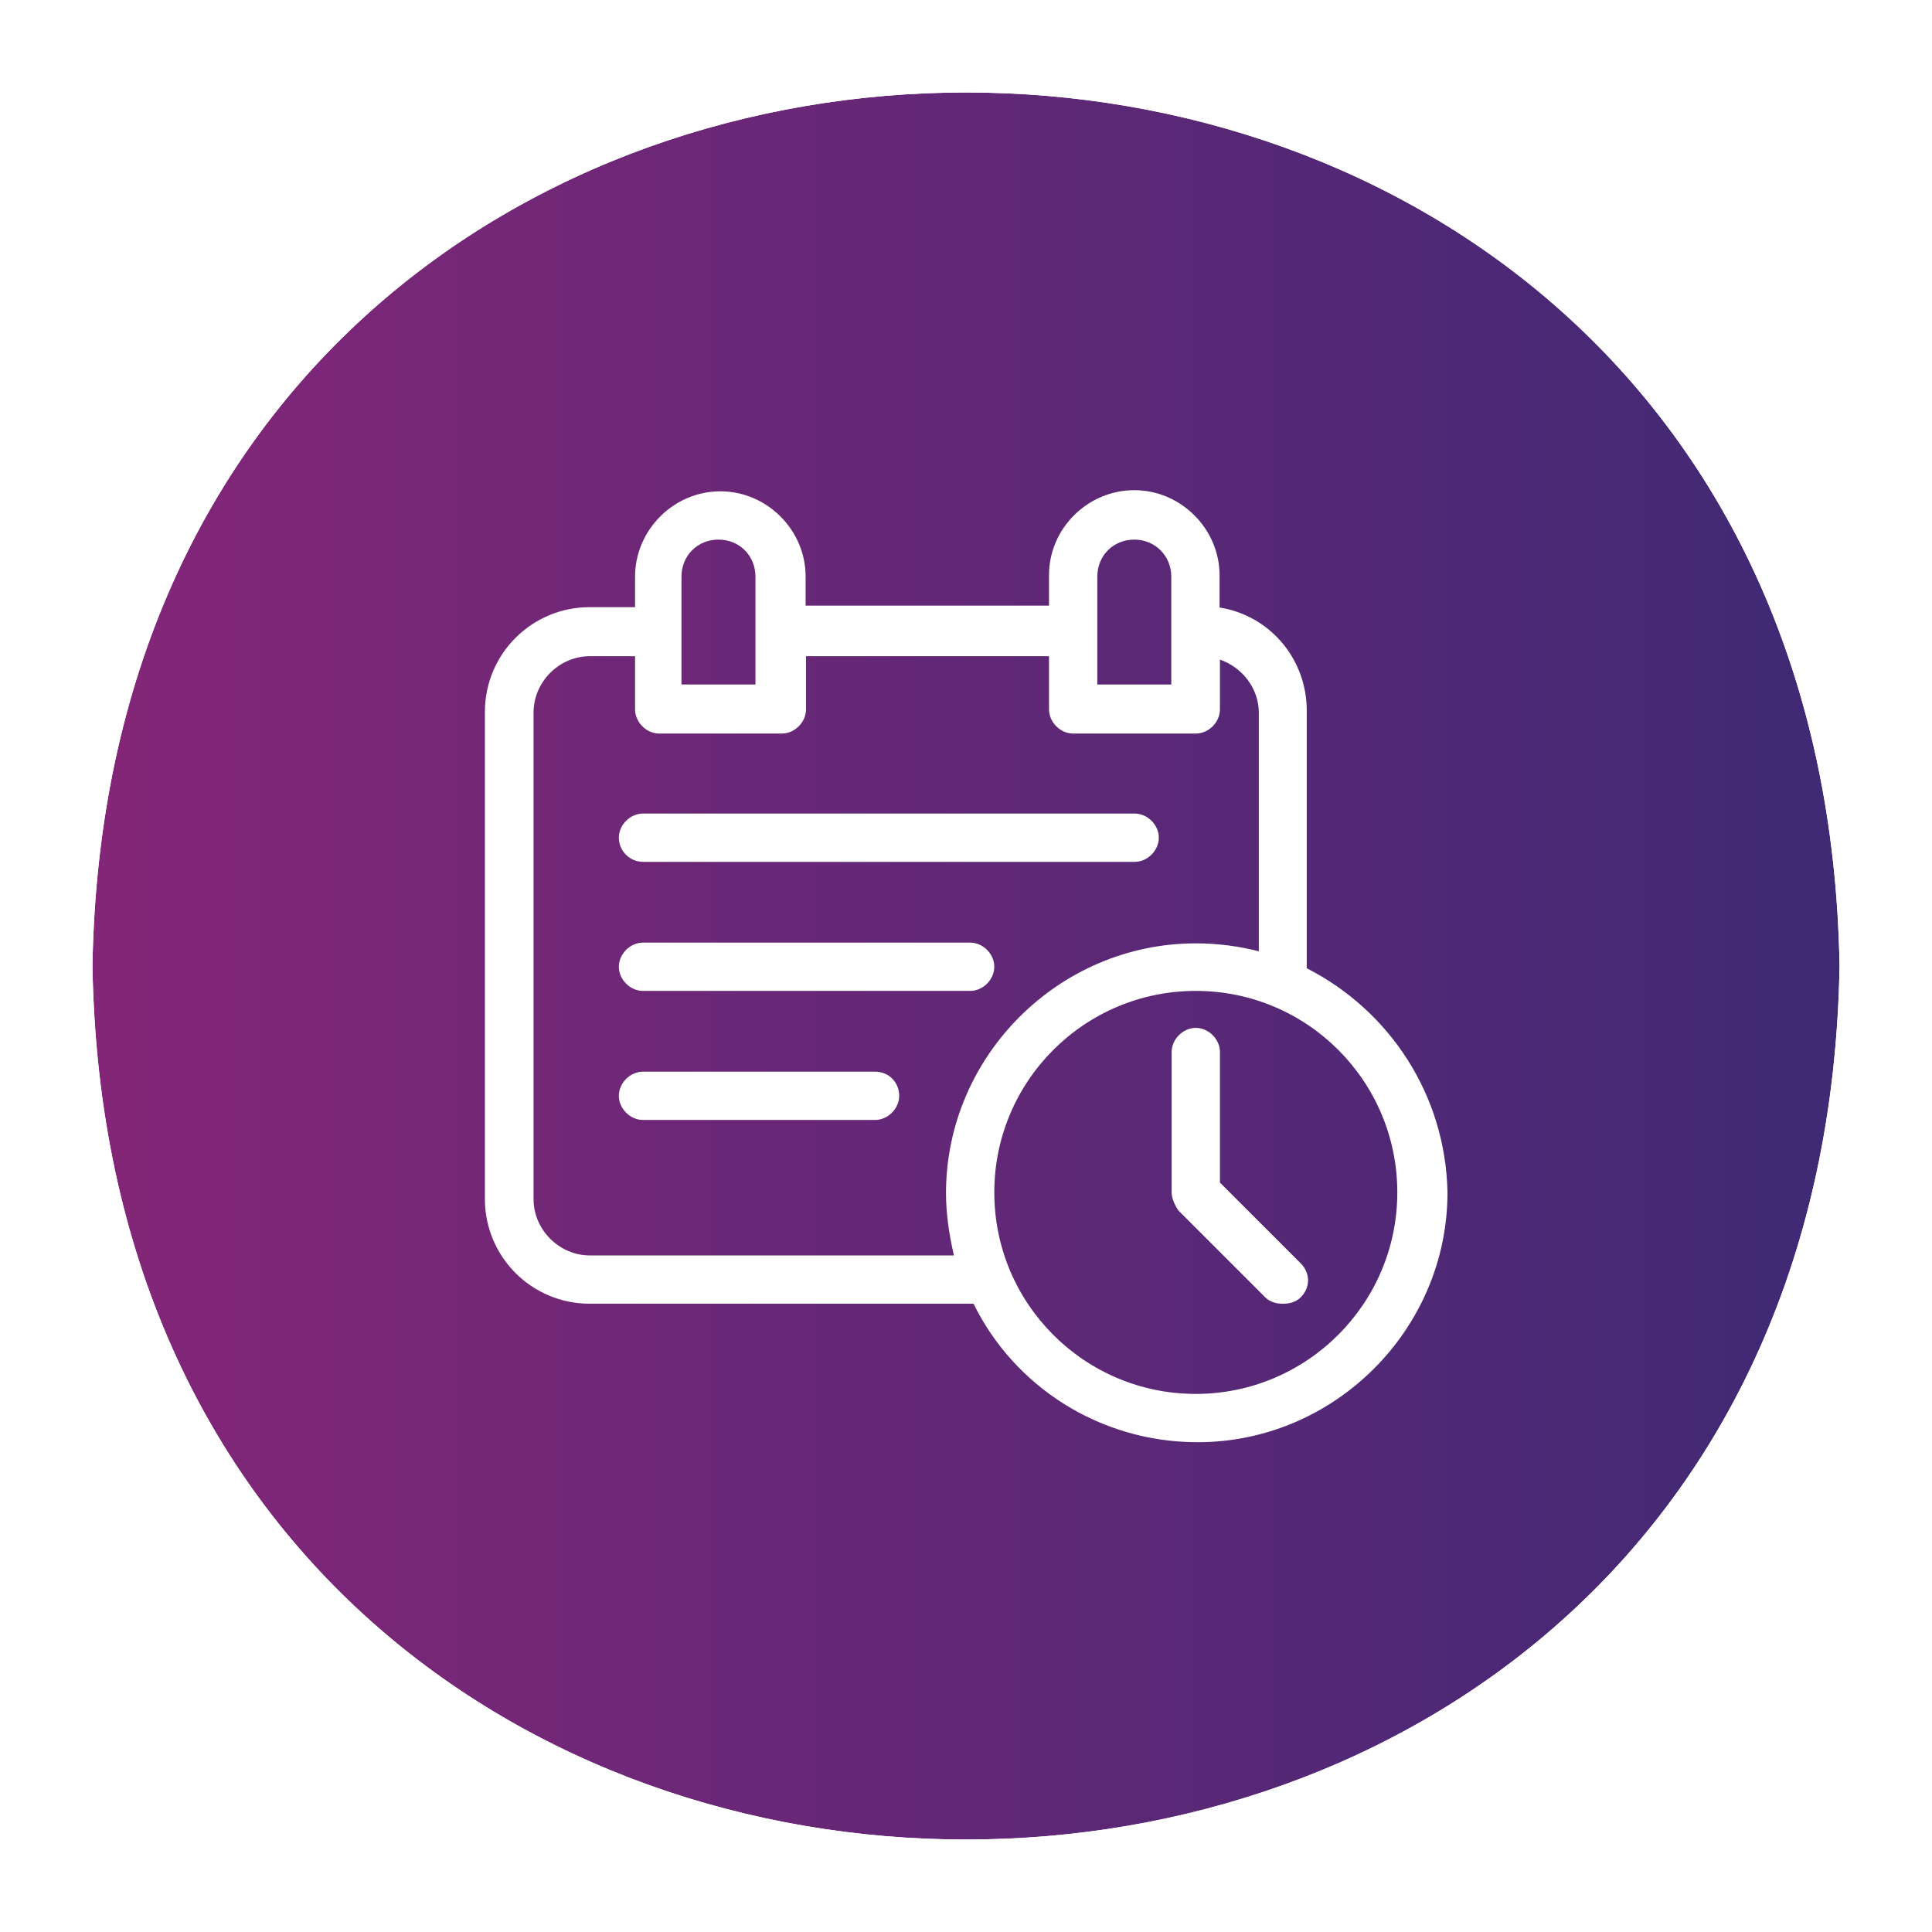 <?xml version="1.0" encoding="utf-8"?>
<!-- Generator: Adobe Illustrator 27.4.0, SVG Export Plug-In . SVG Version: 6.00 Build 0)  -->
<svg version="1.1" id="Layer_1" xmlns="http://www.w3.org/2000/svg" xmlns:xlink="http://www.w3.org/1999/xlink" x="0px" y="0px"
	 viewBox="0 0 512 512" style="enable-background:new 0 0 512 512;" xml:space="preserve">
<style type="text/css">
	.st0{fill:url(#SVGID_1_);}
	.st1{fill:#FFFFFF;}
	.st2{fill:url(#SVGID_00000114758191899291601770000011972944332656769199_);}
	.st3{fill:url(#SVGID_00000113354806067539017400000014497388475345083066_);}
	.st4{fill:url(#SVGID_00000085971954342144630370000000382595554701365408_);}
	.st5{fill:url(#SVGID_00000004520255377138317940000002820487436201970562_);}
	.st6{fill:url(#SVGID_00000032628834498380890620000005661160168335152568_);}
	.st7{fill:url(#SVGID_00000114757971602853696260000015036510902924620964_);}
	.st8{fill:#FFFFFF;filter:url(#Adobe_OpacityMaskFilter);}
	.st9{mask:url(#custom_00000114036758739824453530000004840946002193456309_);}
	.st10{fill:url(#SVGID_00000172432906935169851170000003732636762382732444_);}
	.st11{fill:url(#SVGID_00000116201308409402595830000010448126546062886562_);}
	.st12{fill:url(#SVGID_00000032637813378903086190000009149745860261834157_);}
	.st13{fill:url(#SVGID_00000116941676327207805520000010339232457375430290_);}
	.st14{fill:url(#SVGID_00000044179991003173484330000017038559909104742839_);}
	.st15{fill:url(#SVGID_00000182517409198103718850000010147074264915360158_);}
	.st16{fill:url(#SVGID_00000069395138646980209220000012797901311219474602_);}
	.st17{fill:url(#SVGID_00000176753137670729129350000013109781589619128459_);}
	.st18{fill:url(#SVGID_00000005264608508493591590000015116993088173320596_);}
	.st19{fill:url(#SVGID_00000097494585787622482250000016492619217683975833_);}
	.st20{fill:#FFFFFF;filter:url(#Adobe_OpacityMaskFilter_00000113343898434936416440000001225391315371132589_);}
	.st21{mask:url(#custom_00000119799147249500519540000000496571891387973505_);}
	.st22{fill:url(#SVGID_00000120520952941455389020000014665169277761747598_);}
	.st23{fill:url(#SVGID_00000123400929384686070150000011427368931793675174_);}
	.st24{fill:url(#SVGID_00000090982570515596594330000015090955907782929042_);}
</style>
<g>
	<g>
		<linearGradient id="SVGID_1_" gradientUnits="userSpaceOnUse" x1="24.521" y1="256" x2="487.479" y2="256">
			<stop  offset="0" style="stop-color:#842678"/>
			<stop  offset="1" style="stop-color:#3F2975"/>
		</linearGradient>
		<path class="st0" d="M487.5,256c-5.2,308.7-457.8,308.6-463,0C29.7-52.7,482.3-52.6,487.5,256z"/>
		<path class="st1" d="M256,24.5c114.5,0,228.9,77.2,231.5,231.5c-2.6,154.3-117,231.5-231.5,231.5c-114.5,0-228.9-77.2-231.5-231.5
			C27.1,101.7,141.6,24.5,256,24.5 M256,6v18.5V6C191.6,6,131.2,28.2,86,68.6C35,114.1,7.3,178.8,6,255.7l0,0.3l0,0.3
			c1.3,76.9,28.9,141.6,80,187.1c45.2,40.3,105.6,62.6,170,62.6c64.4,0,124.8-22.2,170-62.6c51-45.5,78.7-110.2,80-187.1l0-0.3
			l0-0.3c-1.3-76.9-28.9-141.6-80-187.1C380.8,28.2,320.4,6,256,6L256,6z"/>
	</g>
	<g>
		<path class="st1" d="M346.3,256.6v-68.3c0-13.7-9.8-25.2-23.1-27.3v-8.5c0-12.4-10.3-22.6-22.6-22.6S278,140,278,152.4v8.1h-64.5
			v-7.7c0-12.4-10.3-22.6-22.6-22.6c-12.4,0-22.6,10.3-22.6,22.6v8.1h-12c-15.4,0-27.8,12.4-27.8,27.8v129
			c0,15.4,12.4,27.8,27.8,27.8h101.7c10.7,21.8,33.3,36.7,59.4,36.7c36.3,0,66.2-29.9,66.2-66.2C383.1,290,368.1,267.7,346.3,256.6
			L346.3,256.6z M290.8,152.8c0-5.6,4.3-9.8,9.8-9.8s9.8,4.3,9.8,9.8v28.6h-19.6V152.8z M180.6,152.8c0-5.6,4.3-9.8,9.8-9.8
			c5.6,0,9.8,4.3,9.8,9.8v28.6h-19.6L180.6,152.8z M252.8,332.7h-96.5c-8.1,0-14.9-6.8-14.9-14.9v-129c0-8.1,6.8-14.9,14.9-14.9h12
			v14.1c0,3.4,3,6.4,6.4,6.4h32.5c3.4,0,6.4-3,6.4-6.4v-14.1H278v14.1c0,3.4,3,6.4,6.4,6.4h32.5c3.4,0,6.4-3,6.4-6.4v-13.2
			c6,2.1,10.3,7.7,10.3,14.1v63.2c-5.1-1.3-10.7-2.1-16.7-2.1c-36.3,0-66.2,29.9-66.2,66.2C250.7,321.6,251.5,327.1,252.8,332.7
			L252.8,332.7z M316.9,369.4c-29.5,0-53.4-23.9-53.4-53.4c0-29.5,23.9-53.4,53.4-53.4c29.5,0,53.4,23.9,53.4,53.4
			C370.3,345.5,346.3,369.4,316.9,369.4z"/>
		<path class="st1" d="M170.4,228.4h130.3c3.4,0,6.4-3,6.4-6.4c0-3.4-3-6.4-6.4-6.4H170.4c-3.4,0-6.4,3-6.4,6.4
			C164,225.5,166.9,228.4,170.4,228.4z"/>
		<path class="st1" d="M257.1,249.8h-86.7c-3.4,0-6.4,3-6.4,6.4c0,3.4,3,6.4,6.4,6.4h86.7c3.4,0,6.4-3,6.4-6.4
			C263.5,252.8,260.5,249.8,257.1,249.8z"/>
		<path class="st1" d="M231.9,284h-61.5c-3.4,0-6.4,3-6.4,6.4s3,6.4,6.4,6.4h61.5c3.4,0,6.4-3,6.4-6.4S235.7,284,231.9,284z"/>
		<path class="st1" d="M323.3,313.4v-34.6c0-3.4-3-6.4-6.4-6.4c-3.4,0-6.4,3-6.4,6.4V316c0,1.7,0.9,3.4,1.7,4.7l23.1,23.1
			c1.3,1.3,3,1.7,4.7,1.7s3.4-0.4,4.7-1.7c2.6-2.6,2.6-6.4,0-9L323.3,313.4z"/>
	</g>
</g>
</svg>
